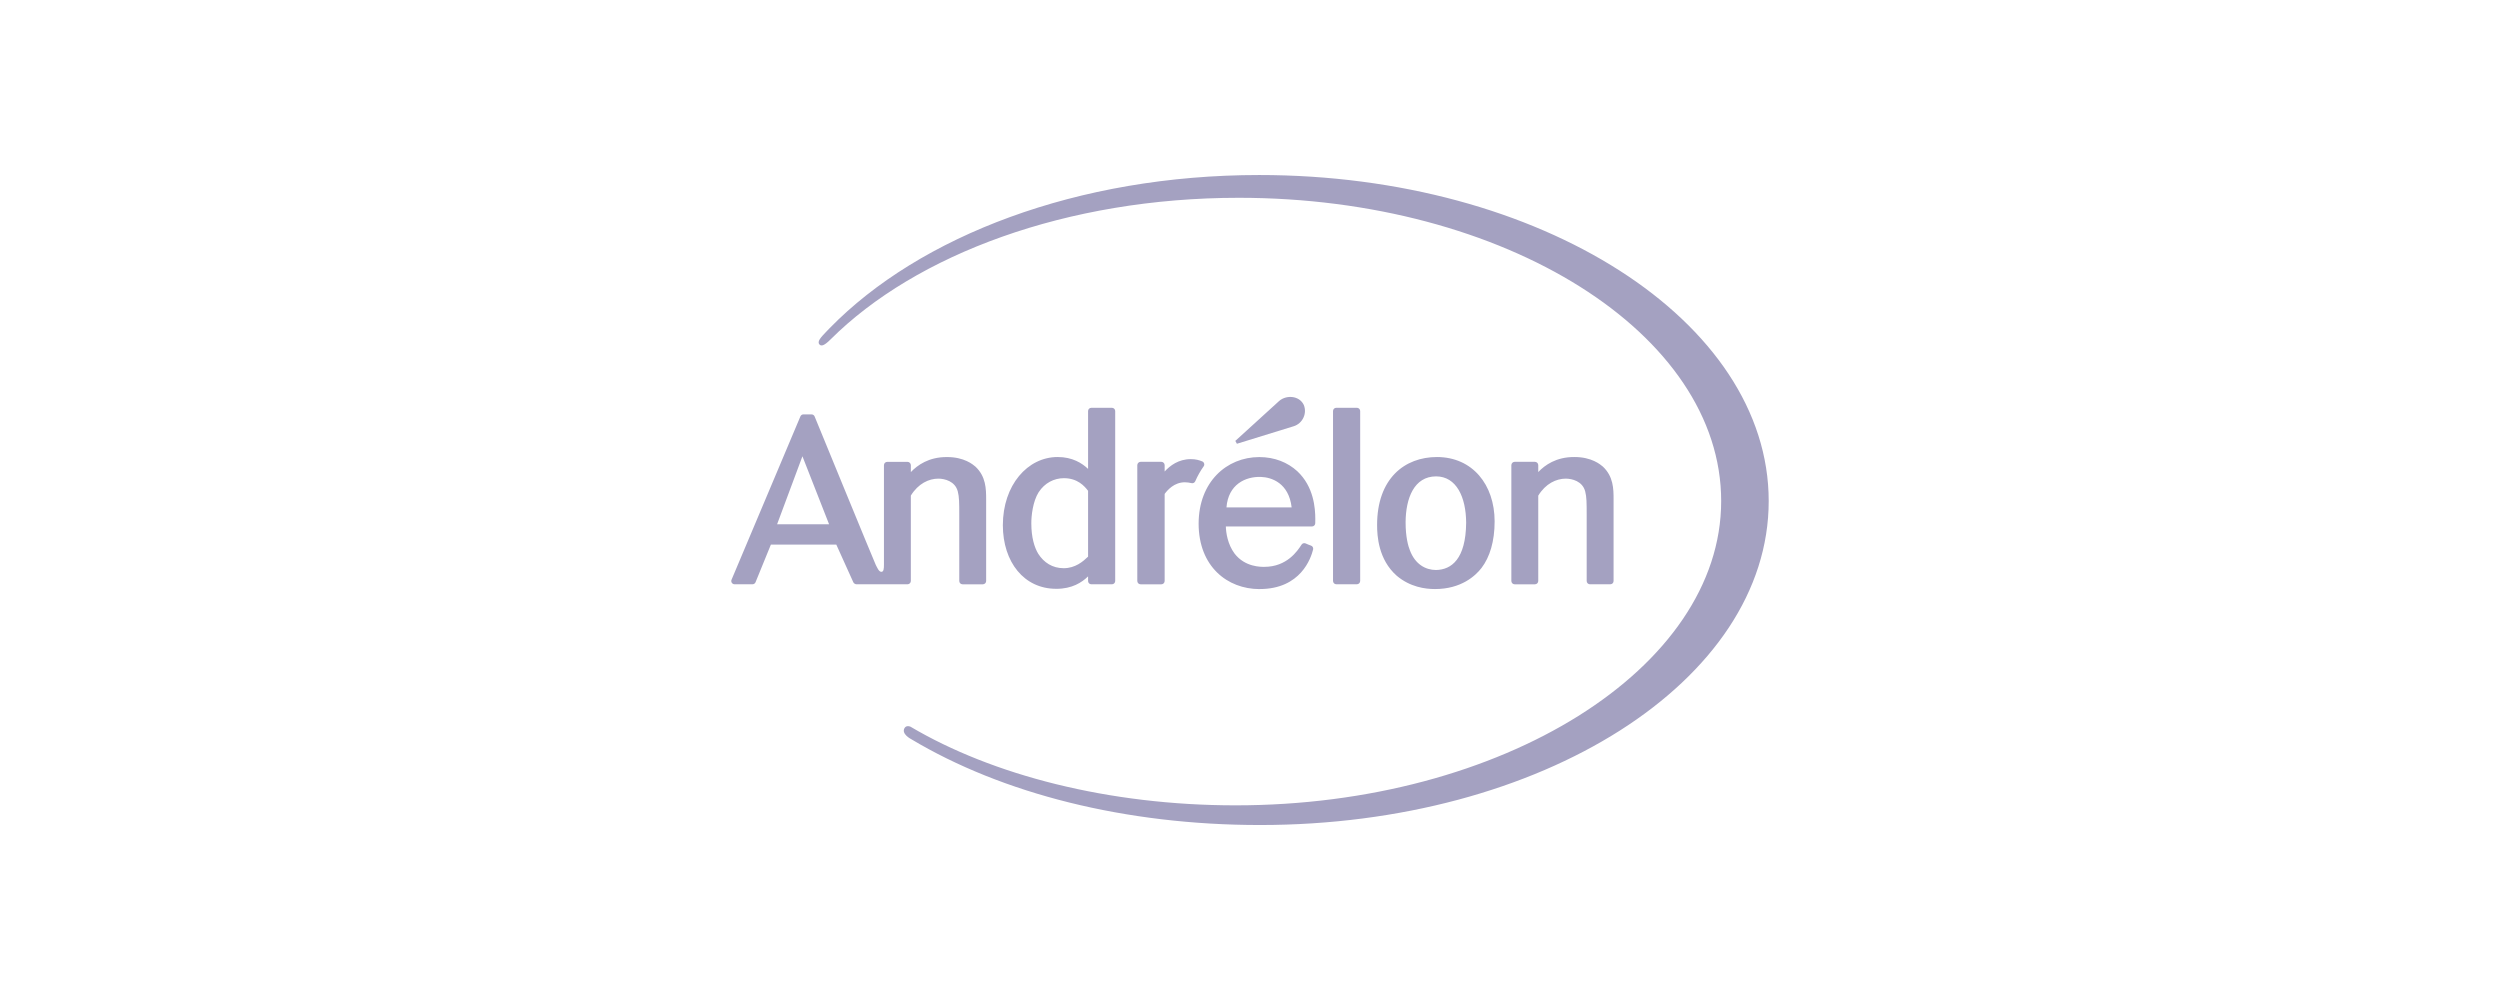 <svg:svg xmlns:svg="http://www.w3.org/2000/svg" id="Logos_website" data-name="Logos website" viewBox="0.0 0.0 1000.0 400.0" width="100" height="40">
  <svg:defs>
    <svg:style>
      .cls-1 {
        fill: #a4a1c1;
      }
    </svg:style>
  </svg:defs>
  <svg:path class="cls-1" d="M503.76,235.62h.11c16.49,0,20.53-12.45,21.37-15.81h0c.18-.7-.22-1.41-.92-1.6h0c-.44-.12-1.44-.56-2.07-.84h0c-.61-.26-1.3-.05-1.65.51h0c-1.6,2.49-5.82,8.86-14.86,8.86h0c-1.27,0-7.7.17-11.92-5.32h0c-2.74-3.69-3.42-8.28-3.48-10.83h34.45c.71,0,1.3-.57,1.31-1.27h0c0-.44.02-1.03.02-1.71h0c0-4.36-.61-12.96-7.2-19.12h0c-3.85-3.52-9.07-5.66-15.23-5.66h0c-13.05.03-24.21,9.93-24.24,26.64h0c.03,17.18,11.53,26.13,24.32,26.17h0ZM573.98,235.62h.03c10.47,0,16.19-5.31,18.6-8.44h0c3.3-4.32,5.24-10.61,5.24-18.64h0c-.02-14.68-8.85-25.69-23.05-25.73h0c-6.42,0-12.46,2.12-16.87,6.65h0c-4.4,4.53-7.09,11.37-7.09,20.53h0c0,4.39.51,13.82,7.84,20.3h0c5.39,4.56,11.44,5.33,15.29,5.33h0ZM422.4,235.53h.12c6.31,0,10.22-2.54,12.71-4.98v1.86h0c0,.34.14.67.38.93h0c.26.24.6.38.95.38h8.22c.33,0,.67-.14.91-.38h0c.26-.26.39-.58.39-.93v-67.99h0c0-.35-.13-.68-.39-.92h0c-.24-.25-.58-.38-.91-.38h-8.22c-.35,0-.69.13-.95.37h0c-.24.25-.38.58-.38.93v23.14h0c-2.37-2.26-6.25-4.77-12.2-4.75h0c-12,.02-21.87,11.21-21.89,27.27h0c.03,14.82,8.52,25.42,21.26,25.44h0ZM635.99,233.71h8.13c.34,0,.69-.14.94-.38h0c.24-.26.37-.58.37-.93v-32.61h0c.01-4.25-.07-9.2-4.28-13.15h0c-.95-.79-4.46-3.87-11.47-3.83h0c-7.23-.02-11.73,3.23-14.38,6.01v-2.78h0c0-.34-.15-.68-.39-.92h0c-.25-.25-.59-.39-.94-.39h-8.11c-.35,0-.68.14-.93.39h0c-.24.24-.39.58-.39.92v46.37h0c0,.34.15.67.39.93h0c.25.24.58.38.93.38h8.11c.36,0,.7-.14.94-.38h0c.24-.26.39-.58.39-.93v-34.16h0c2.94-4.8,7.17-6.79,11.03-6.8h0c2.46.03,6.68.98,7.75,5.13h0c.58,2.22.59,4.46.59,9.5v26.33h0c0,.34.14.67.39.93h0c.24.24.58.38.94.38h0ZM534.53,233.71h8.21c.34,0,.69-.14.94-.38h0c.24-.26.39-.58.39-.93v-67.99h0c0-.35-.15-.68-.39-.92h0c-.25-.25-.59-.38-.94-.38v1.3-1.3h-8.21c-.34,0-.69.13-.93.37h0c-.25.25-.39.58-.39.93v67.99h0c0,.34.15.67.39.93h0c.24.24.59.38.93.38h0ZM474.03,192.92h0c.88,0,1.69.13,2.54.33h0c.62.16,1.27-.16,1.52-.73h0c.95-2.18,2.09-4.19,3.38-6h0c.24-.32.3-.73.18-1.11h0c-.1-.38-.38-.69-.75-.85h0c-1.11-.45-2.52-.92-4.62-.91h0c-4.9.02-8.26,2.6-10.42,4.95v-2.56h0c0-.34-.14-.68-.39-.92h0c-.24-.25-.58-.39-.92-.39h-8.31c-.34,0-.68.14-.93.39h0c-.23.24-.39.58-.39.92v46.37h0c0,.34.15.67.39.93h0c.25.24.59.38.93.38h8.31c.34,0,.68-.14.92-.38h0c.25-.26.39-.58.39-.93v-34.84h0c1.08-1.47,3.78-4.69,8.16-4.66M324.65,165.75h-3.27c-.53,0-1,.31-1.21.79l-27.55,65.34h0c-.18.41-.14.88.11,1.24h0c.24.36.66.59,1.11.59h7.16c.51,0,.98-.31,1.2-.78l6.15-15.08h26.18l6.81,15.08c.21.47.88.78,1.21.78h20.46c.34,0,.68-.14.93-.38h0c.25-.26.4-.58.4-.93v-34.17h0c2.96-4.79,7.17-6.78,11.04-6.78h0c2.46.03,6.66.98,7.74,5.13h0c.57,2.22.59,4.46.59,9.5v26.33h0c0,.34.14.67.38.93h0c.25.24.59.38.94.38h8.11c.35,0,.69-.14.93-.38h0c.26-.26.39-.58.39-.93v-32.61h0c0-4.25-.07-9.2-4.28-13.15h0c-.94-.79-4.45-3.87-11.46-3.83h0c-7.22-.02-11.73,3.23-14.38,6.01v-2.78h0c0-.34-.15-.68-.4-.92h0c-.25-.25-.59-.39-.93-.39h-8.11c-.35,0-.7.14-.94.39h0c-.24.24-.38.58-.38.92,0,0,0,37.7,0,39.78,0,1.7-.1,2.93-1.08,2.9-1.03-.03-1.76-2.01-2.22-2.84-.45-.83-24.44-59.33-24.44-59.33h0c-.21-.48-.67-.8-1.2-.8M562.24,208.9c.06-9.59,3.37-18.33,12.2-18.35h0c8.11.02,11.97,8.25,12.02,18.54h0c-.13,14.54-5.89,18.83-12.11,18.91h0c-4.1-.03-8.29-2.25-10.4-7.89h0c-.65-1.57-1.73-5.35-1.71-11.21h0ZM415.49,196.85c2.38-3.64,6.09-5.57,10.06-5.58h0c5.52.01,8.25,3.19,9.68,5.05v26.34h0c-2.01,1.92-5.09,4.62-9.77,4.62h0c-4.49-.01-7.9-2.25-10.16-5.77h0c-1.55-2.54-2.77-6.6-2.77-12.14h0c-.02-2.95.57-8.75,2.95-12.52h0ZM310.84,209.7l10.13-27.19,10.66,27.19h-20.79ZM516.66,202.96h-26.07c.71-9.21,7.62-12.4,13.77-12.19,4.31.15,11.15,2.44,12.3,12.19h0ZM521.38,167.05c-.76,1.66-2.18,2.9-3.85,3.43l-22.77,7.03-.63-1.15,17.52-15.96c1.55-1.36,3.8-1.92,5.91-1.48,1.83.41,3.22,1.48,3.97,3.09.66,1.62.6,3.46-.15,5.04Z" />
  <svg:path class="cls-1" d="M327.85,137.85c.65.64,1.74.55,4.33-2.04,34.17-34.06,94.54-56.69,163.34-56.69,106.56,0,192.95,54.31,192.95,121.3s-87.68,121.72-194.24,121.72c-50.73,0-97.28-12.08-130.05-31.47,0,0-1.6-.73-2.36.55-1.42,2.36,2.6,4.41,2.6,4.41,36.44,21.83,85.74,34.38,139.59,34.38,112.55,0,203.47-57.56,203.47-129.59s-91.24-130.41-203.79-130.41c-72.77,0-135.84,24.46-171.77,61.2-.4.4-.79.81-1.17,1.21-2.44,2.56-4.1,4.24-2.9,5.44Z" />
</svg:svg>